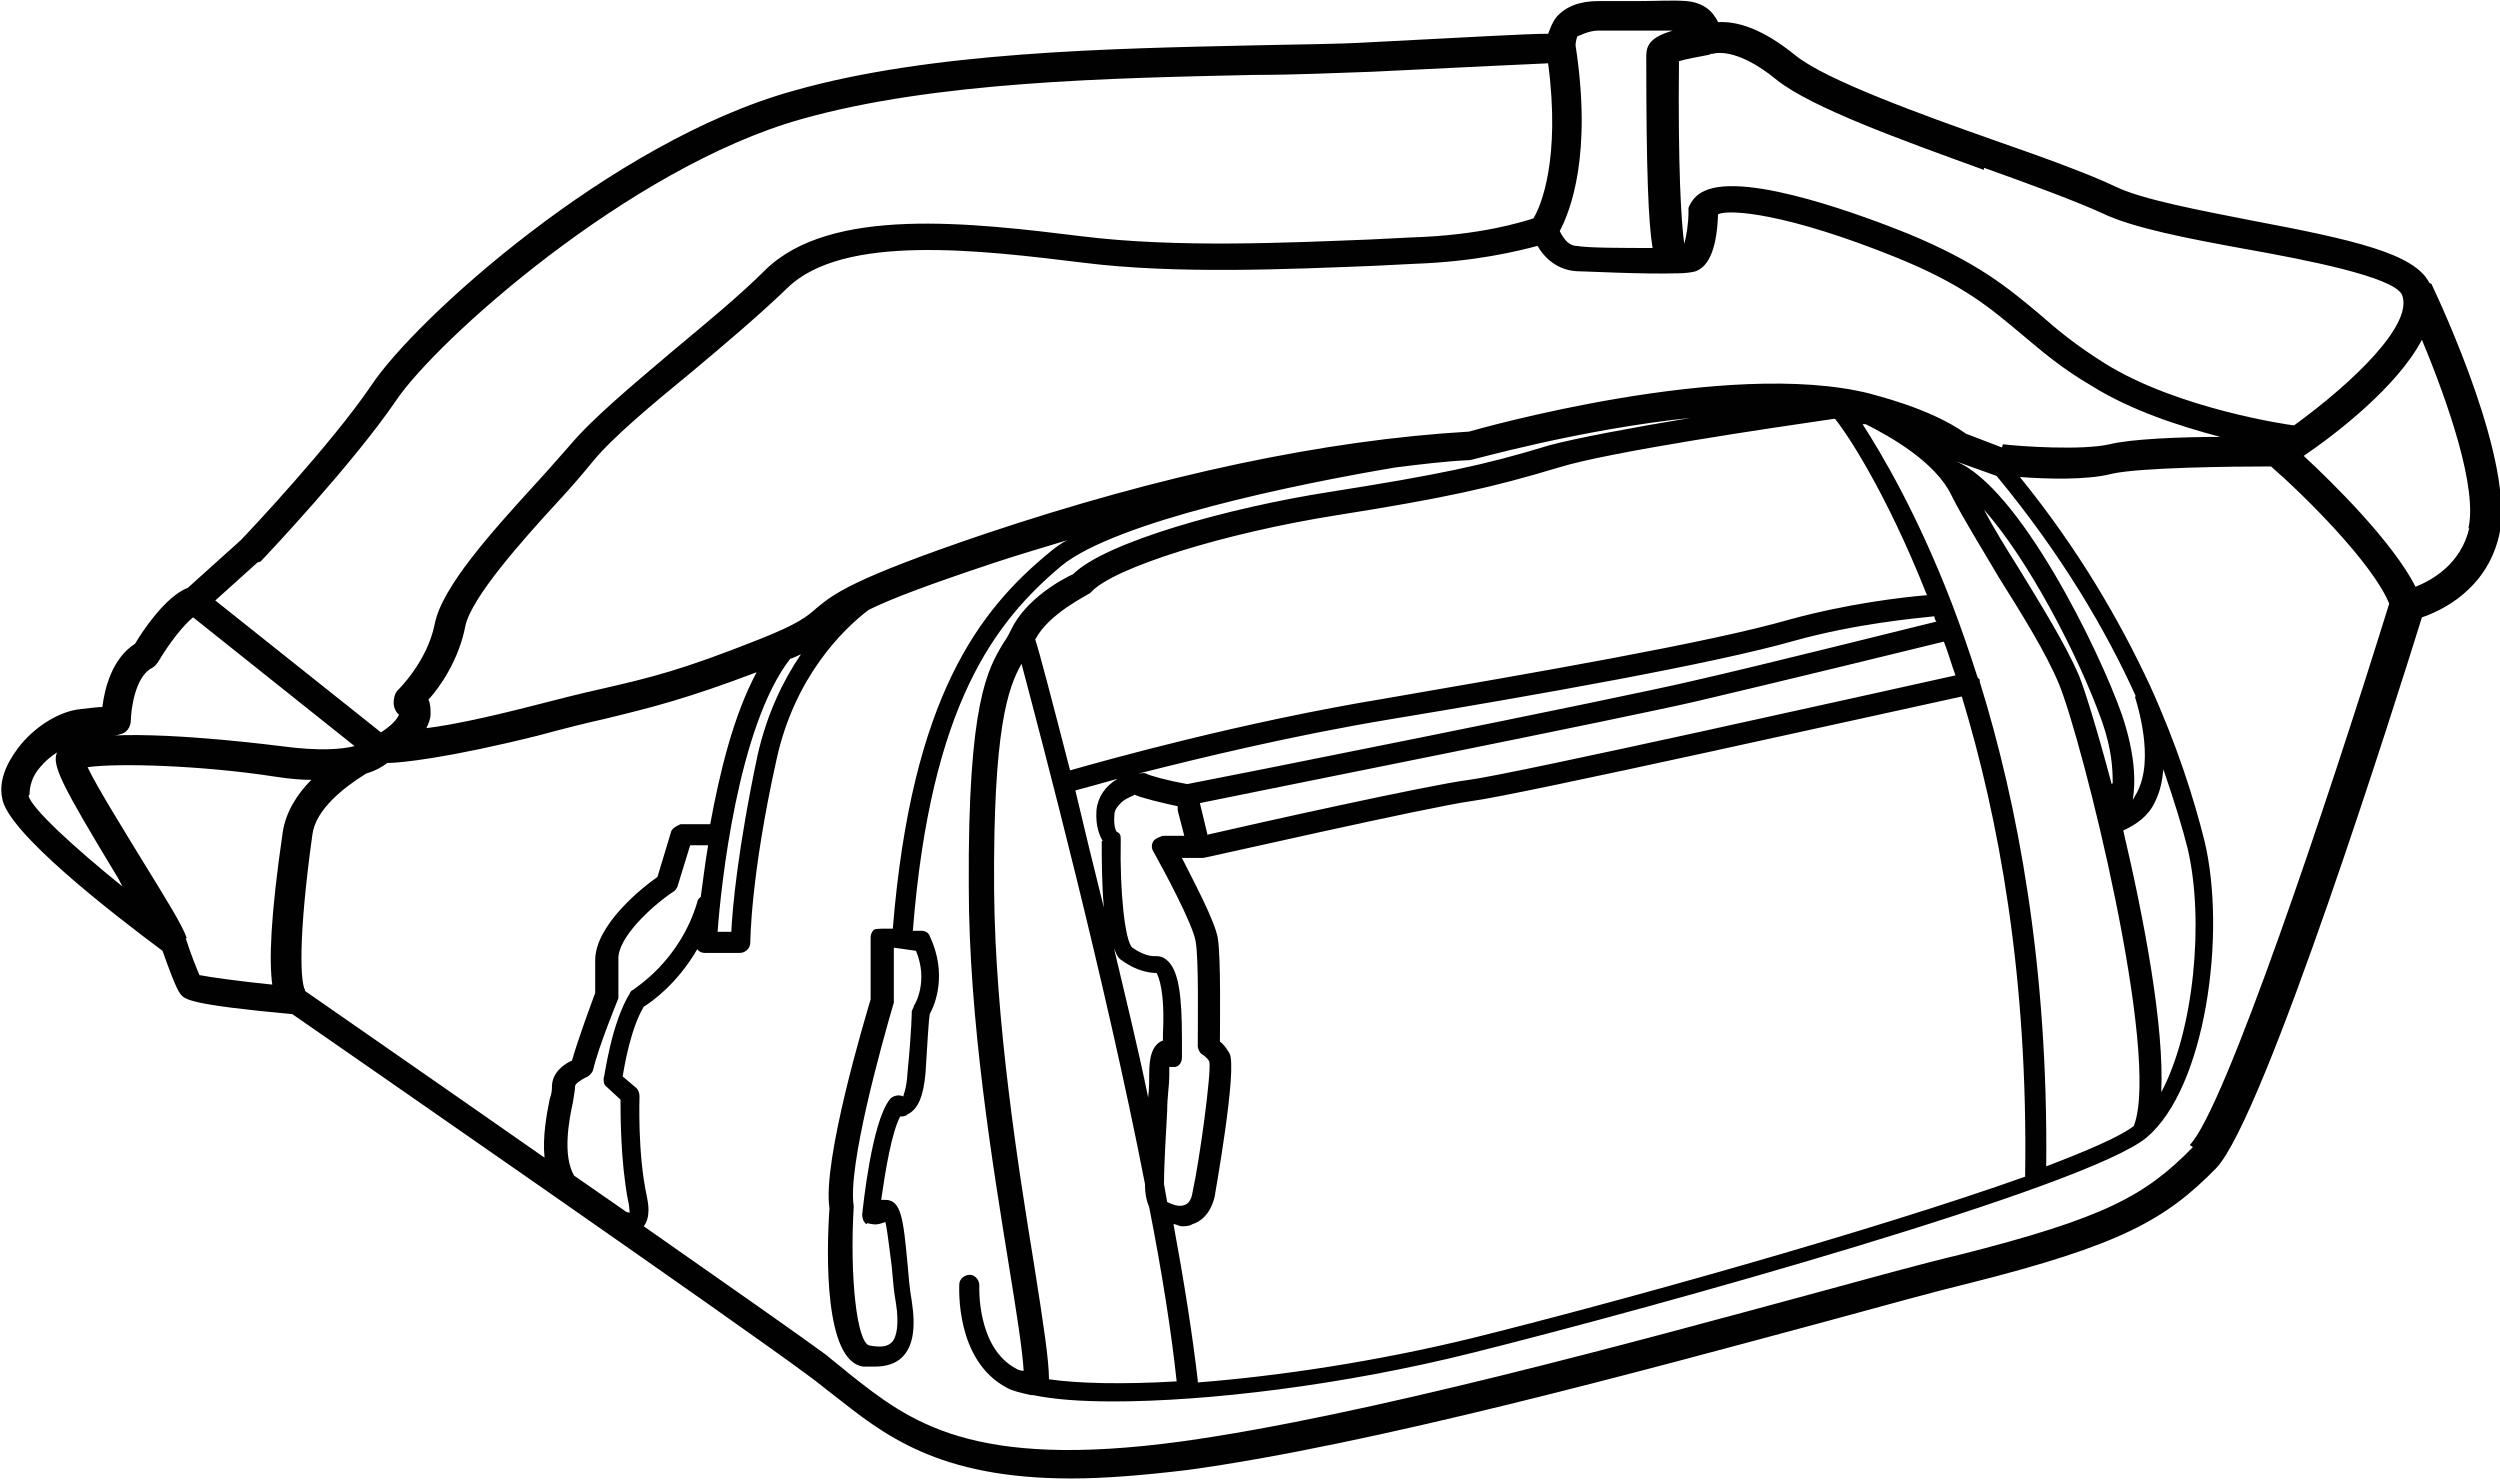<?xml version="1.0" encoding="UTF-8"?>
<svg xmlns="http://www.w3.org/2000/svg" viewBox="0 0 23.69 14.02">
  <defs>
    <style>
      .uuid-ac1d1df9-eb98-44d5-8813-3f0011f39f1a {
        fill: #010101;
      }

      .uuid-16840301-2cfb-443f-aef8-040c464b45a1 {
        fill: none;
        stroke: #dadada;
        stroke-miterlimit: 10;
        stroke-width: .25px;
      }
    </style>
  </defs>
  <g id="uuid-8f939c20-72fc-430e-9a88-eec3afea3cd5" data-name="Calque_1">
    <rect class="uuid-16840301-2cfb-443f-aef8-040c464b45a1" x="-7.19" y="-7.94" width="38.07" height="38.07"/>
  </g>
  <g id="uuid-b23d868e-2eed-43ec-b4bf-23d122d88e82" data-name="Calque_2">
    <path class="uuid-ac1d1df9-eb98-44d5-8813-3f0011f39f1a" d="M23.02,2.68s0,0,0,0c0,0,0,0,0,0,0,0,0,0,0,0-.14-.28-.73-.41-1.68-.59-.51-.1-1.04-.2-1.29-.32-.25-.12-.69-.28-1.15-.44-.71-.25-1.59-.57-1.88-.8-.33-.27-.57-.33-.74-.32-.01-.03-.03-.05-.05-.08-.04-.05-.12-.11-.25-.12-.14-.01-.27,0-.45,0-.1,0-.23,0-.38,0-.18,0-.31.05-.4.15-.04.05-.06.11-.08.16-.21,0-.69.03-1.68.08-.33.02-.71.02-1.11.03-1.36.03-3.06.06-4.36.43-1.73.48-3.59,2.17-4,2.79-.38.56-1.18,1.41-1.24,1.47l-.5.45c-.21.08-.43.41-.5.53-.22.14-.29.43-.31.6-.05,0-.12.01-.21.02-.2.02-.44.17-.59.37-.12.16-.18.32-.15.47.04.32,1.05,1.1,1.52,1.45.06.17.13.36.17.41.04.05.08.1,1.06.19.39.27,4.3,2.98,4.91,3.44.07.05.14.11.22.17.47.37.98.79,2.25.79.32,0,.68-.03,1.1-.08,1.76-.24,4.35-.95,6.06-1.41.55-.15,1.02-.28,1.35-.36,1.43-.36,1.86-.6,2.34-1.09.46-.48,1.72-4.48,1.95-5.22.18-.06.61-.26.73-.77.16-.68-.55-2.2-.64-2.39ZM18.8,1.59c.45.16.88.32,1.12.43.29.14.81.24,1.36.34.56.1,1.39.26,1.48.43.12.28-.47.84-1.02,1.24,0,0,0,0-.01,0-.01,0-1.09-.15-1.79-.59-.27-.17-.44-.31-.61-.46-.3-.25-.58-.49-1.26-.77-.35-.14-1.52-.59-1.92-.4-.09.04-.13.11-.15.16,0,.01,0,.02,0,.04,0,.11-.02.23-.04.3-.03-.21-.06-.74-.05-1.73.06-.02.18-.04.28-.06.01,0,.02-.01.02-.01,0,0,.01,0,.02,0,0,0,.21-.08.61.25.33.26,1.16.56,1.96.85ZM20.73,8.04c.16.68.06,1.73-.25,2.31.03-.62-.16-1.63-.36-2.48.13-.06.24-.14.3-.27.05-.1.07-.2.08-.31.1.29.18.55.23.75ZM9.8,11.99c-.15-.92-.37-2.31-.38-3.56-.01-1.52.13-1.91.26-2.14.19.72.79,2.98,1.17,4.93,0,.11.02.17.04.22.12.61.21,1.18.26,1.65-.51.03-.94.02-1.21-.02,0-.18-.05-.51-.14-1.08ZM20.01,7.43c-.13-.49-.25-.88-.31-1.03-.13-.3-.36-.67-.58-1.03-.12-.19-.23-.37-.32-.54.42.47.9,1.39,1.12,2.01.09.26.1.44.1.58ZM17.37,3.97s.01,0,.02,0c.09.11.47.66.87,1.67-.24.02-.75.08-1.3.23-.76.22-2.45.51-3.84.75-1.34.22-2.63.58-2.98.68-.17-.66-.29-1.12-.33-1.24.13-.25.5-.42.5-.43.01,0,.02-.01.03-.02.21-.23,1.26-.56,2.34-.73,1.01-.16,1.46-.26,2.09-.45.48-.15,2.05-.38,2.6-.46ZM11.24,7.92h-.22s-.07.02-.09.05c-.02.03-.02.07,0,.1.1.18.37.68.4.85.03.17.02.77.02.99,0,.03.02.07.04.08,0,0,.05.03.07.07.02.1-.09.92-.16,1.24-.01.07-.04.11-.08.12-.05.02-.12-.01-.16-.03-.01-.06-.02-.11-.03-.17,0-.19.02-.5.03-.69,0-.13.02-.25.02-.33,0-.04,0-.07,0-.09.02,0,.04,0,.06,0,.04-.01.06-.05.06-.09v-.18c0-.4-.03-.63-.13-.73-.05-.05-.09-.05-.13-.05,0,0-.08.01-.21-.08-.07-.06-.12-.53-.11-1.02,0-.04,0-.06-.04-.08,0,0-.03-.04-.02-.16,0-.05.04-.09.07-.12.06-.05.12-.06.12-.07.06.03.27.08.41.11v.04s.07.27.07.27ZM10.55,8.97c.02.05.04.11.08.13.15.11.28.12.33.12.02.04.08.17.06.58v.06h0c-.11.04-.13.18-.13.31,0,.06,0,.15-.01.23-.1-.49-.22-.97-.33-1.44ZM18.35,5.89c-.29.07-1.64.41-2.3.56-.72.17-4.58.94-4.8.98-.17-.03-.36-.08-.39-.1-.02-.01-.05,0-.07,0,.59-.15,1.46-.36,2.36-.51,1.39-.23,3.09-.53,3.86-.75.58-.16,1.13-.21,1.32-.23,0,.02.01.04.02.05ZM10.44,7.97c0,.16,0,.4.02.63-.1-.4-.19-.77-.27-1.11.08-.02.22-.06.4-.11-.12.07-.19.18-.2.3-.01.15.03.24.06.29ZM11.44,7.9l-.07-.29c.63-.13,4.05-.81,4.73-.97.68-.16,2.08-.5,2.32-.56.04.1.07.21.11.32-.68.15-4.21.94-4.61.99-.39.05-2.05.42-2.48.52ZM11.35,13.08c-.05-.43-.13-.94-.23-1.48.03,0,.05.02.08.02.03,0,.07,0,.1-.02.07-.02.17-.09.21-.26,0-.01.22-1.22.14-1.36-.03-.05-.06-.09-.09-.11,0-.18.01-.79-.02-.98-.03-.17-.23-.54-.34-.76h.18s.01,0,.02,0c.02,0,2.12-.48,2.55-.54.41-.05,3.99-.85,4.64-.99.35,1.15.63,2.66.6,4.55-1.43.51-3.87,1.19-5.24,1.53-.9.22-1.83.36-2.6.42ZM19.39,11.06c.02-1.91-.27-3.44-.63-4.6,0,0,0-.01,0-.02,0,0-.01-.01-.02-.02-.08-.25-.16-.48-.24-.69,0,0,0,0,0,0,0,0,0,0,0,0-.33-.86-.67-1.43-.85-1.71,0,0,.02,0,.03,0,.24.12.66.36.81.67.11.22.28.49.45.78.22.35.45.72.57,1.01.22.53.97,3.52.71,4.19-.13.1-.43.23-.85.39ZM20.23,6.6c.02.07.19.59.02.91-.01.02-.03.05-.04.07.03-.18.02-.44-.1-.8-.22-.63-.98-2.17-1.58-2.41l.39.14c.62.75,1.04,1.47,1.32,2.09ZM18.97,4.24l-.34-.13c-.35-.25-.89-.37-.91-.38-1.35-.34-3.73.34-3.8.36-1.37.08-2.92.41-4.59.97-1.27.43-1.43.57-1.59.7-.09.08-.17.15-.55.3-.73.29-1.02.36-1.5.47-.18.04-.38.09-.65.16-.43.11-.76.18-1,.21.02-.04.04-.09.04-.13,0-.05,0-.1-.02-.14.11-.12.29-.38.35-.7.06-.27.53-.8.88-1.18.13-.14.24-.27.33-.38.19-.23.55-.53.94-.85.31-.26.63-.53.9-.79.53-.52,1.83-.36,2.81-.24.88.11,1.95.06,2.73.03l.4-.02c.58-.02.98-.12,1.17-.17.08.14.21.23.37.24.06,0,.63.03.95.02,0,0,0,0,0,0,0,0,0,0,.01,0,0,0,0,0,0,0,.07,0,.14-.01.17-.02.13-.05.2-.23.21-.54.11-.05.65-.01,1.69.41.64.26.89.48,1.19.73.18.15.36.31.65.48.38.24.85.39,1.23.49-.38,0-.85.02-1.05.07-.26.06-.85.02-1.01,0ZM6.64,8.5s-.03.02-.03.04c-.17.58-.61.83-.61.84-.01,0-.03.02-.03.03-.18.29-.24.79-.25.81,0,.03,0,.06.03.08l.13.12c0,.14,0,.58.07.95.02.08.01.11.02.12,0,0-.03,0-.04-.01-.16-.11-.33-.23-.49-.34-.11-.19-.05-.52-.01-.7.01-.07.02-.12.02-.15,0-.02.06-.06.1-.08.03-.01.06-.04.07-.07.05-.22.24-.68.24-.68,0-.01,0-.03,0-.04v-.33c-.01-.2.31-.5.52-.64.02-.01.03-.03.04-.05l.12-.39h.17c-.03.18-.05.35-.07.49ZM2.89,9.38c-.04-.07-.07-.46.07-1.47.03-.24.3-.45.51-.58.1-.03.16-.07.2-.1.13,0,.59-.05,1.43-.26.26-.07.46-.12.64-.16.45-.11.77-.19,1.43-.44-.22.41-.35.95-.44,1.44h-.28s-.08.03-.09.07l-.13.43c-.13.09-.59.45-.59.79v.31c-.03.08-.16.43-.22.64-.07.03-.19.11-.19.25,0,.02,0,.06-.02.11-.03.15-.07.36-.05.56-1.13-.79-2.2-1.53-2.27-1.58ZM7.5,6.24s.07-.03.09-.04c-.17.25-.32.56-.41.95-.19.9-.24,1.46-.25,1.68h-.13c.03-.42.19-1.95.69-2.59ZM14.96.34s.1-.05.18-.05c.15,0,.28,0,.38,0,.13,0,.23,0,.33,0-.2.06-.25.13-.25.24,0,1.1.02,1.58.06,1.82-.26,0-.62,0-.72-.02-.07,0-.12-.06-.16-.14.1-.19.31-.72.15-1.76,0,0,0,0,0,0,0,0,0,0,0,0,0,0,0-.05.02-.09ZM2.47,5.32s0,0,0,0c.04-.04.87-.92,1.28-1.52.38-.57,2.21-2.21,3.84-2.67,1.27-.36,2.95-.39,4.29-.42.41,0,.79-.02,1.12-.03.99-.05,1.47-.07,1.67-.08.12.91-.07,1.36-.14,1.47-.1.03-.49.16-1.16.18l-.4.02c-.77.03-1.82.08-2.71-.03-1.06-.13-2.39-.29-3.01.32-.25.25-.57.51-.88.77-.39.33-.76.64-.97.89-.09.1-.2.23-.33.37-.41.45-.88.97-.95,1.32-.07.36-.35.63-.35.63-.03.03-.04.08-.04.12s.02.09.05.11c0,.01-.03.08-.17.17l-1.57-1.25.4-.36ZM1.24,6.83c0-.1.04-.42.2-.5.02-.01.04-.03.06-.06.1-.17.24-.35.33-.42l1.53,1.22s0,0,0,0c-.12.03-.33.05-.7,0-.01,0-.98-.13-1.6-.1.05,0,.07-.01.07-.01.07-.01.11-.07.11-.14ZM.28,7.53c0-.07.02-.17.1-.26.05-.06.1-.1.16-.14-.05.12.04.3.56,1.16.02.03.04.07.06.11-.47-.38-.86-.74-.89-.86ZM1.77,8.89s0,0,0,0c0,0,0,0,0,0-.04-.12-.19-.36-.43-.75-.17-.28-.42-.68-.51-.87.27-.04,1.07-.02,1.78.09.13.02.24.03.34.03-.13.13-.24.3-.27.49-.12.82-.13,1.23-.1,1.45-.3-.03-.59-.07-.69-.09-.03-.07-.09-.22-.13-.35ZM20.78,10.87c-.45.46-.83.67-2.21,1.02-.34.08-.81.21-1.36.36-1.7.46-4.28,1.17-6.02,1.41-1.99.27-2.57-.19-3.14-.64-.07-.06-.15-.12-.22-.18-.23-.17-.93-.66-1.73-1.22.07-.09.04-.23.03-.28-.09-.41-.07-.94-.07-.95,0-.03-.01-.06-.03-.08l-.13-.11c.02-.12.08-.46.2-.66.08-.05.32-.22.51-.55,0,0,0,0,0,.01.02.02.04.03.07.03h.33c.05,0,.1-.04.1-.1,0,0,0-.62.25-1.74.17-.77.62-1.22.87-1.41.2-.1.54-.23,1.17-.44.24-.08.48-.15.71-.22-.06.03-.11.07-.16.11-.67.55-1.31,1.37-1.49,3.57h-.1s-.06,0-.08.01c-.02.02-.03.05-.03.07v.59c-.05.17-.46,1.53-.39,1.98-.03.43-.05,1.45.32,1.5.04,0,.08,0,.11,0,.11,0,.2-.03.26-.09.1-.1.13-.27.09-.53-.02-.11-.03-.23-.04-.35-.04-.43-.06-.61-.21-.61-.01,0-.03,0-.04,0,.04-.28.1-.64.18-.79.02,0,.05,0,.07-.02.1-.05.15-.17.17-.39.02-.32.03-.5.04-.56.05-.09.17-.38,0-.74-.01-.03-.04-.05-.08-.05h-.08c.17-2.15.78-2.93,1.41-3.46.52-.42,2.21-.77,3.16-.93.24-.03.48-.06.71-.07.02,0,1.03-.29,2.09-.4-.54.09-1.08.19-1.34.26-.62.19-1.06.28-2.07.44-.97.15-2.14.48-2.44.78-.09.04-.45.23-.59.53,0,0,0,0,0,0,0,0,0,0,0,0-.02.04-.04.08-.07.12-.15.25-.34.56-.33,2.31,0,1.27.23,2.66.38,3.59.07.43.13.81.14,1-.02,0-.06-.01-.07-.02-.38-.2-.35-.79-.35-.79,0-.05-.04-.1-.09-.1h0c-.05,0-.1.04-.1.09,0,.03-.04.72.45.98.05.03.14.05.23.07,0,0,0,0,0,0,0,0,.02,0,.02,0,0,0,0,0,0,0,.19.04.44.06.76.06.88,0,2.16-.15,3.4-.46,1.76-.44,5.82-1.57,6.39-2.04.56-.47.76-1.93.55-2.81-.1-.4-.26-.91-.52-1.48,0,0,0,0,0,0,0,0,0,0,0,0-.28-.6-.67-1.28-1.23-1.97.26.02.64.03.87-.03.26-.06,1.13-.07,1.51-.07.3.26.96.91,1.12,1.3-.59,1.9-1.56,4.79-1.89,5.13ZM8.22,11.59s.06.02.1.01c.01,0,.04-.01.07-.02.02.08.04.28.06.42.01.12.02.24.04.35.03.19.01.32-.04.37-.04.04-.1.05-.21.03-.12-.02-.19-.65-.15-1.32-.06-.37.26-1.52.38-1.93,0,0,0-.02,0-.03v-.49l.21.03c.12.29-.01.51-.02.52,0,.01-.01.03-.02.05,0,0,0,.17-.04.58-.01.17-.04.21-.04.23-.04-.02-.1-.01-.13.03-.17.22-.25,1-.26,1.09,0,.03.01.07.04.09ZM23.4,5c-.08.35-.36.5-.51.56-.22-.43-.79-.99-1.06-1.24.31-.21.89-.66,1.12-1.1.25.6.53,1.41.44,1.79Z"/>
  </g>
</svg>